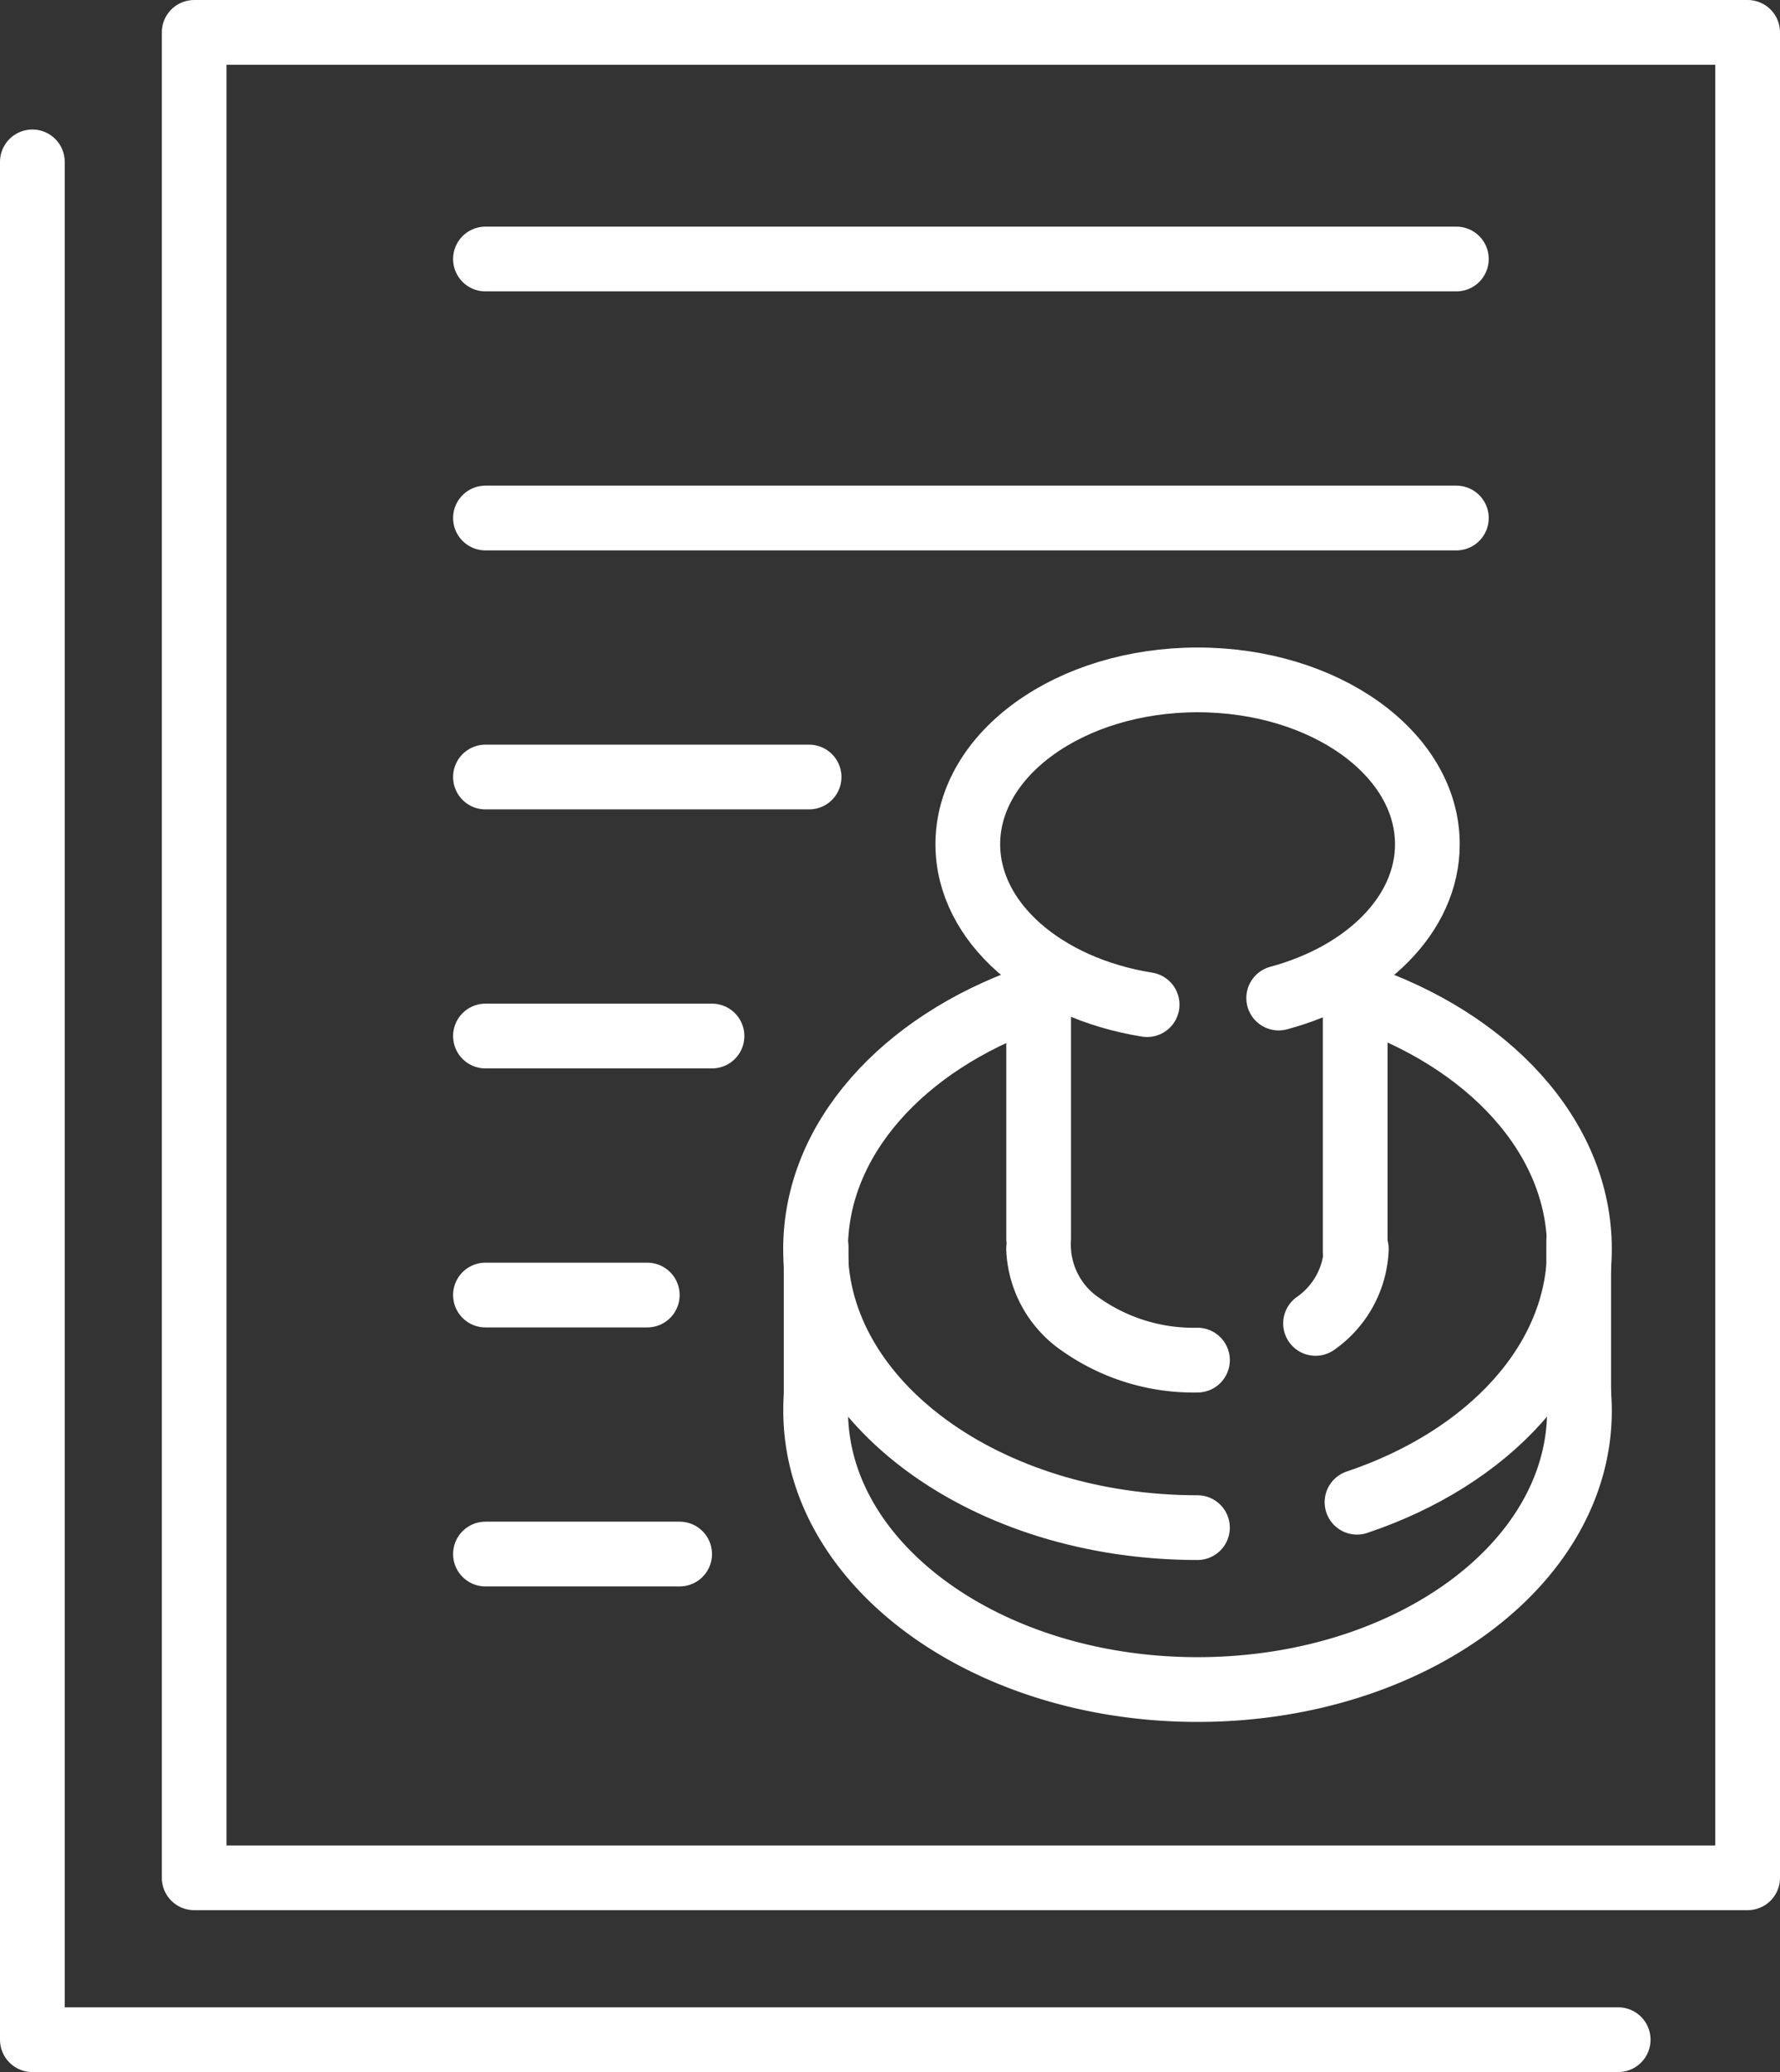 <svg xmlns="http://www.w3.org/2000/svg" width="55" height="64" viewBox="0 0 55 64"><rect x="0" y="0" width="55" height="64" fill="#333333" stroke="none"/><g transform="translate(-210 -208)"><path d="M258.347,249.2a6.465,6.465,0,0,1,.456,2.377c0,4.754-5.284,8.608-11.8,8.608s-11.8-3.854-11.8-8.608a6.43,6.43,0,0,1,.375-2.16" fill="none" stroke="#fff" stroke-linecap="round" stroke-linejoin="round" stroke-width="2"/><path d="M251.893,238.74c4.076,1.356,6.91,4.355,6.91,7.836s-2.816,6.461-6.873,7.823m-4.93.785c-6.519,0-11.8-3.854-11.8-8.608,0-3.406,2.712-6.35,6.647-7.746" fill="none" stroke="#fff" stroke-linecap="round" stroke-linejoin="round" stroke-width="2"/><path d="M251.909,246.576a2.944,2.944,0,0,1-1.26,2.3M247,250.01a6.048,6.048,0,0,1-3.583-1.086,2.976,2.976,0,0,1-1.326-2.348" fill="none" stroke="#fff" stroke-linecap="round" stroke-linejoin="round" stroke-width="2"/><path d="M245.445,239.03c-3.171-.507-5.541-2.533-5.541-4.954,0-2.8,3.177-5.076,7.1-5.076s7.1,2.273,7.1,5.076c0,2.173-1.909,4.028-4.594,4.751" fill="none" stroke="#fff" stroke-linecap="round" stroke-linejoin="round" stroke-width="2"/><path d="M251.874,246.67v-8.75" fill="none" stroke="#fff" stroke-linecap="round" stroke-linejoin="round" stroke-width="2"/><path d="M242.093,246.263v-8.25" fill="none" stroke="#fff" stroke-linecap="round" stroke-linejoin="round" stroke-width="2"/><path d="M258.78,251.42v-5.094" fill="none" stroke="#fff" stroke-linecap="round" stroke-linejoin="round" stroke-width="2"/><path d="M235.218,251.607v-5.094" fill="none" stroke="#fff" stroke-linecap="round" stroke-linejoin="round" stroke-width="2"/><path d="M216,266h48V209H216Z" fill="none" stroke="#fff" stroke-linecap="round" stroke-linejoin="round" stroke-width="2"/><path d="M225,216h30" fill="none" stroke="#fff" stroke-linecap="round" stroke-linejoin="round" stroke-width="2"/><path d="M225,224h30" fill="none" stroke="#fff" stroke-linecap="round" stroke-linejoin="round" stroke-width="2"/><path d="M225,232h10" fill="none" stroke="#fff" stroke-linecap="round" stroke-linejoin="round" stroke-width="2"/><path d="M225,240h7" fill="none" stroke="#fff" stroke-linecap="round" stroke-linejoin="round" stroke-width="2"/><path d="M225,248h5" fill="none" stroke="#fff" stroke-linecap="round" stroke-linejoin="round" stroke-width="2"/><path d="M225,256h6" fill="none" stroke="#fff" stroke-linecap="round" stroke-linejoin="round" stroke-width="2"/><path d="M260,271H211V213" fill="none" stroke="#fff" stroke-linecap="round" stroke-linejoin="round" stroke-width="2"/></g></svg>